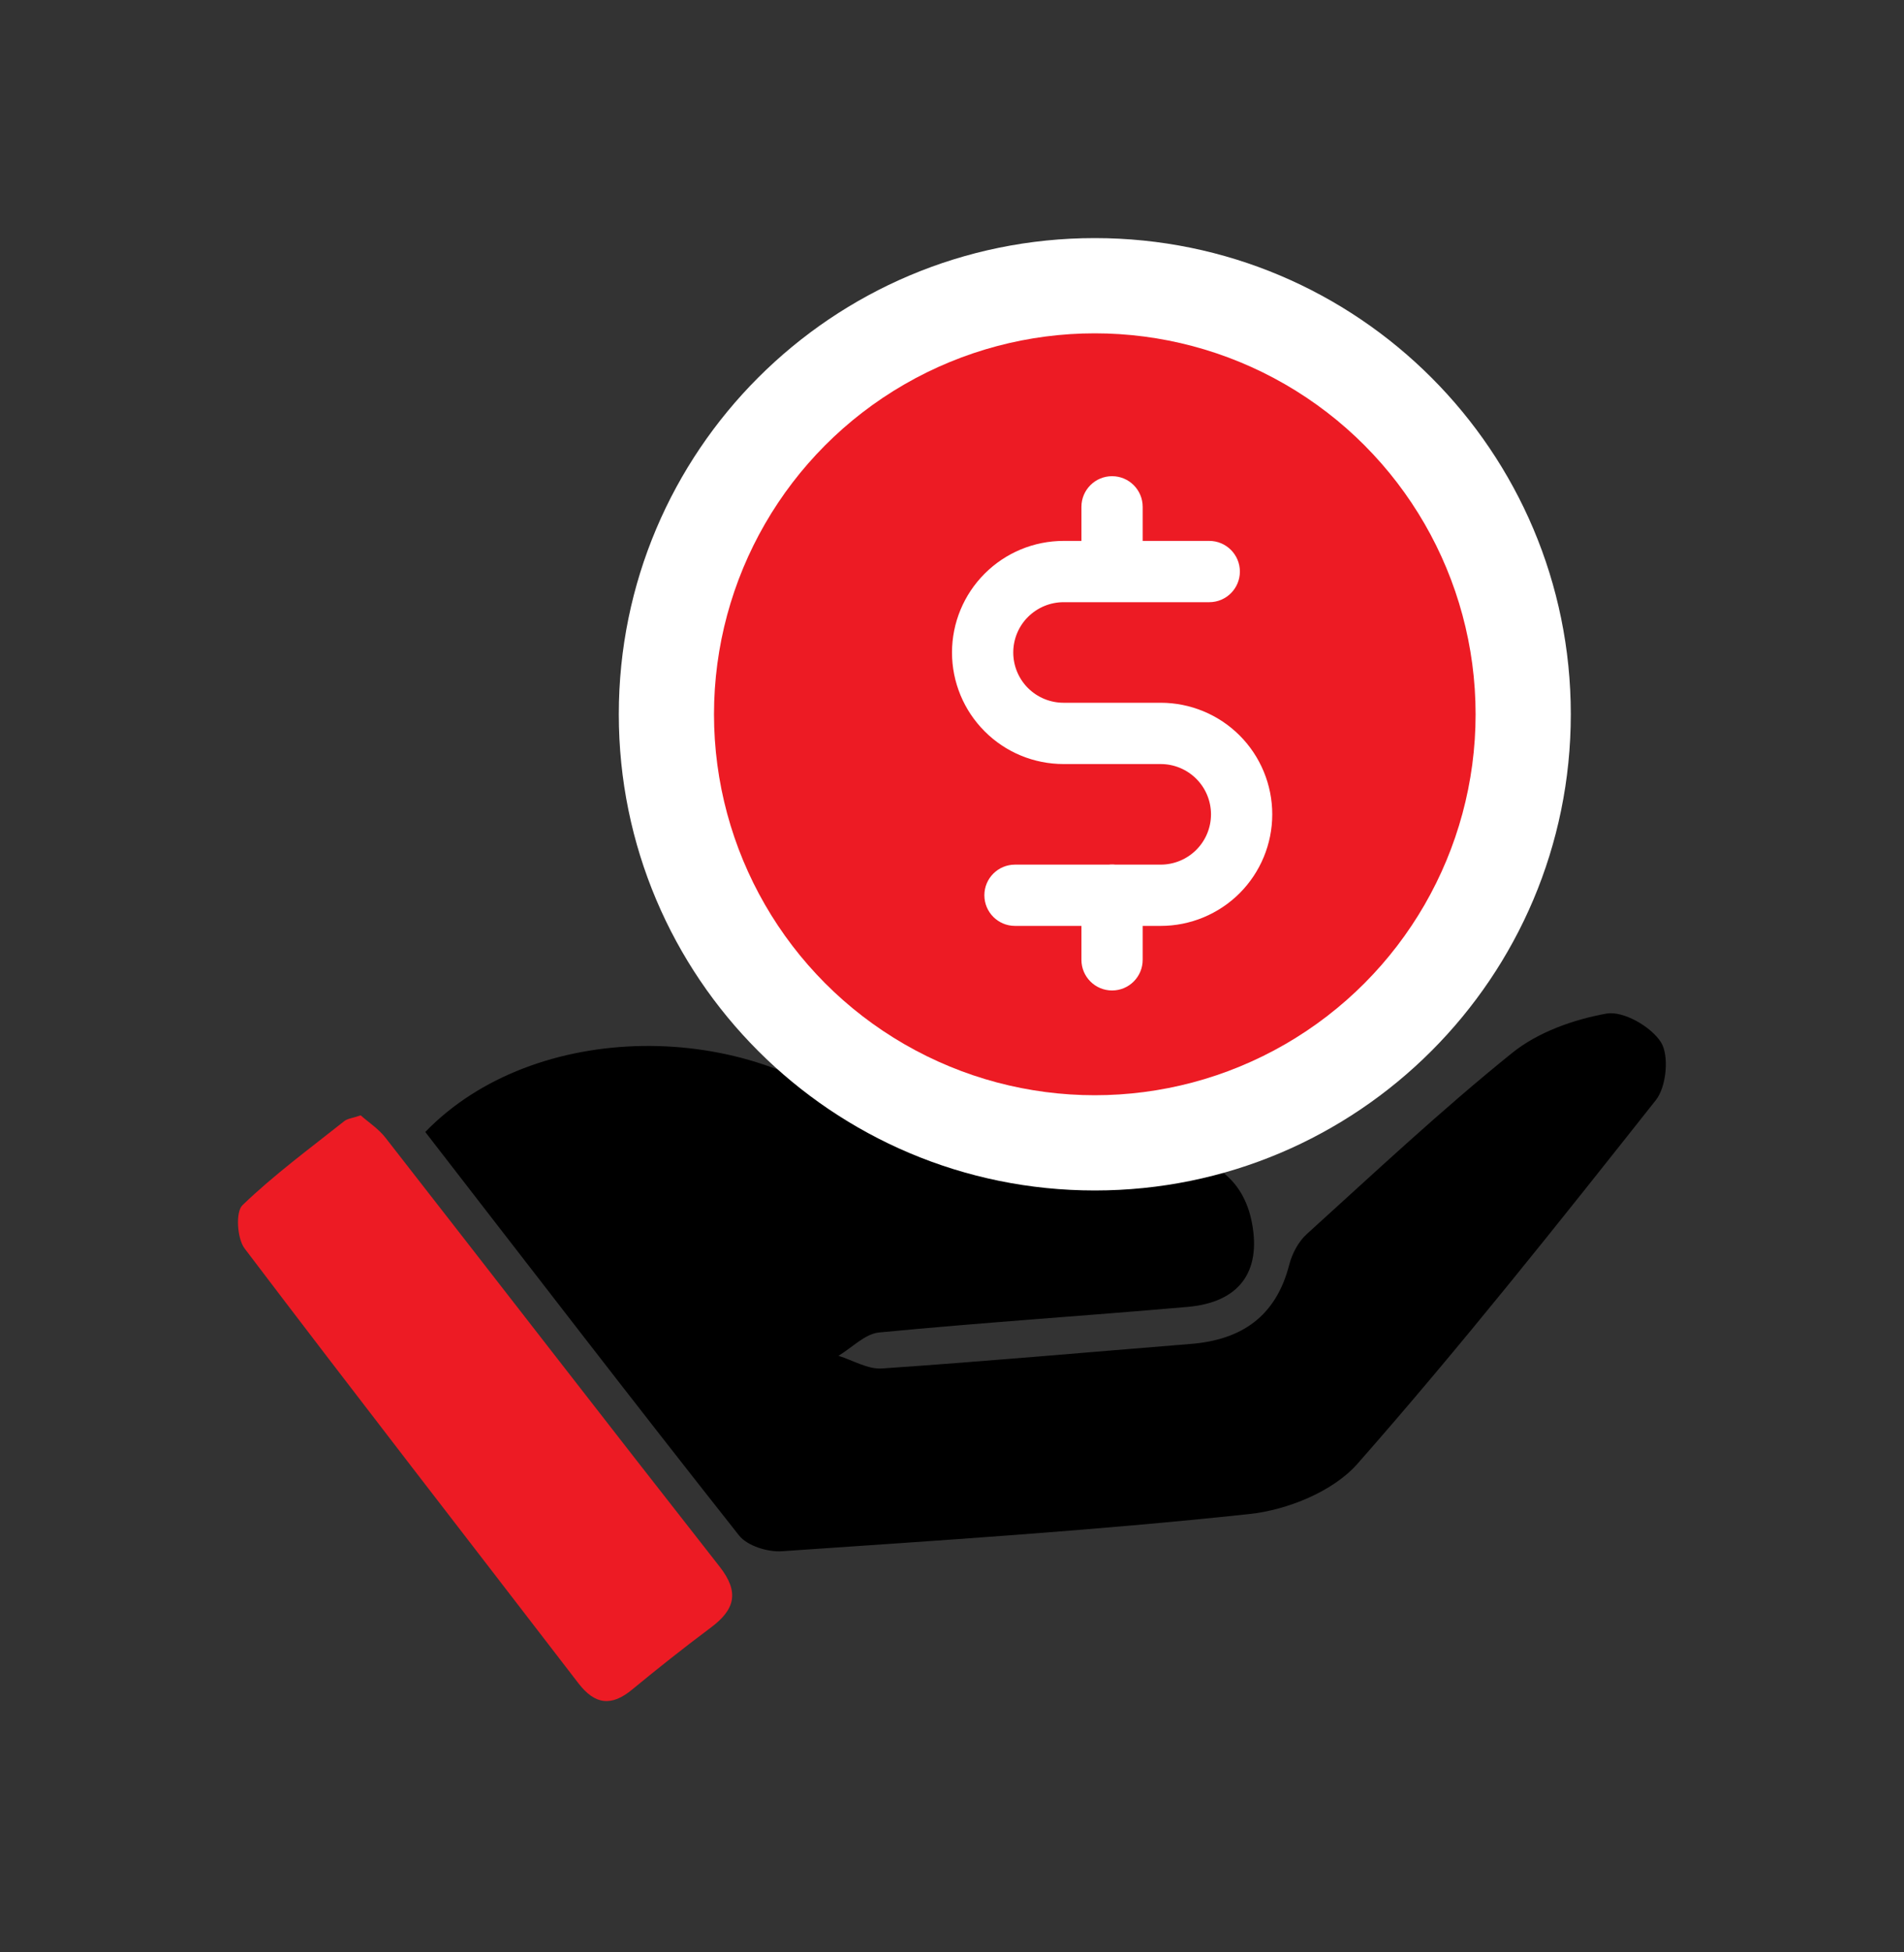 <svg width="40" height="41" viewBox="0 0 40 41" fill="none" xmlns="http://www.w3.org/2000/svg">
<rect x="0" y="0" width="40" height="41" fill="#333333" stroke="none"/>
<g clip-path="url(#clip0_22_2)">
<path d="M8.936 23.77C11.217 21.411 15.716 21.374 18.248 23.601C18.608 23.917 19.176 24.117 19.66 24.14C21.188 24.212 22.72 24.137 24.249 24.187C25.466 24.225 26.128 24.757 26.303 25.688C26.496 26.716 26.029 27.35 24.95 27.445C22.789 27.634 20.627 27.774 18.468 27.982C18.172 28.011 17.898 28.302 17.615 28.472C17.921 28.567 18.233 28.759 18.529 28.738C20.692 28.59 22.851 28.397 25.011 28.223C26.079 28.139 26.806 27.649 27.085 26.558C27.145 26.326 27.277 26.076 27.451 25.918C28.873 24.63 30.275 23.314 31.766 22.113C32.309 21.675 33.058 21.409 33.751 21.285C34.103 21.224 34.688 21.559 34.895 21.889C35.071 22.17 35.008 22.824 34.788 23.101C32.742 25.685 30.692 28.27 28.517 30.741C28.004 31.323 27.041 31.711 26.245 31.795C22.983 32.144 19.704 32.351 16.428 32.576C16.13 32.597 15.701 32.464 15.527 32.246C13.305 29.436 11.122 26.596 8.933 23.77H8.936Z" fill="black"/>
<path d="M7.578 23.423C7.736 23.564 7.951 23.703 8.098 23.892C10.44 26.891 12.767 29.904 15.117 32.898C15.54 33.436 15.439 33.802 14.935 34.178C14.373 34.598 13.822 35.034 13.28 35.481C12.846 35.84 12.499 35.801 12.151 35.348C9.813 32.306 7.457 29.276 5.138 26.217C4.981 26.008 4.946 25.451 5.094 25.309C5.758 24.669 6.508 24.119 7.231 23.545C7.3 23.489 7.407 23.481 7.576 23.423H7.578Z" fill="#ED1B24"/>
</g>
<path d="M33 15C33 20.523 28.523 25 23 25C17.477 25 13 20.523 13 15C13 9.477 17.477 5 23 5C28.523 5 33 9.477 33 15Z" fill="white"/>
<circle cx="23" cy="15" r="8" fill="#ED1B24"/>
<path fill-rule="evenodd" clip-rule="evenodd" d="M23.363 10C23.718 10 24.006 10.288 24.006 10.644V11.359H25.405C25.76 11.359 26.048 11.648 26.048 12.003C26.048 12.358 25.76 12.646 25.405 12.646H23.373C23.37 12.647 23.366 12.647 23.363 12.647C23.359 12.647 23.355 12.647 23.351 12.646H22.344C22.064 12.646 21.795 12.758 21.596 12.956C21.398 13.154 21.287 13.422 21.287 13.702C21.287 13.982 21.398 14.251 21.596 14.449C21.795 14.647 22.064 14.758 22.344 14.758H24.384C25.006 14.758 25.602 15.005 26.042 15.444C26.481 15.883 26.728 16.48 26.728 17.101C26.728 17.723 26.481 18.318 26.042 18.758C25.602 19.197 25.006 19.444 24.384 19.444H24.006V20.156C24.006 20.512 23.718 20.8 23.363 20.8C23.007 20.8 22.719 20.512 22.719 20.156V19.444H21.324C20.968 19.444 20.68 19.156 20.68 18.8C20.68 18.445 20.968 18.157 21.324 18.157H23.295C23.317 18.154 23.34 18.153 23.363 18.153C23.385 18.153 23.408 18.154 23.43 18.157H24.384C24.665 18.157 24.934 18.045 25.132 17.847C25.33 17.649 25.441 17.381 25.441 17.101C25.441 16.821 25.33 16.553 25.132 16.355C24.934 16.157 24.665 16.045 24.384 16.045H22.344C21.722 16.045 21.126 15.799 20.687 15.359C20.247 14.92 20 14.324 20 13.702C20 13.081 20.247 12.485 20.687 12.046C21.126 11.606 21.722 11.359 22.344 11.359H22.719V10.644C22.719 10.288 23.007 10 23.363 10Z" fill="white"/>
<defs>
<clipPath id="clip0_22_2">
<rect width="30" height="14.444" fill="white" transform="translate(5 21.278)"/>
</clipPath>
</defs>
</svg>
